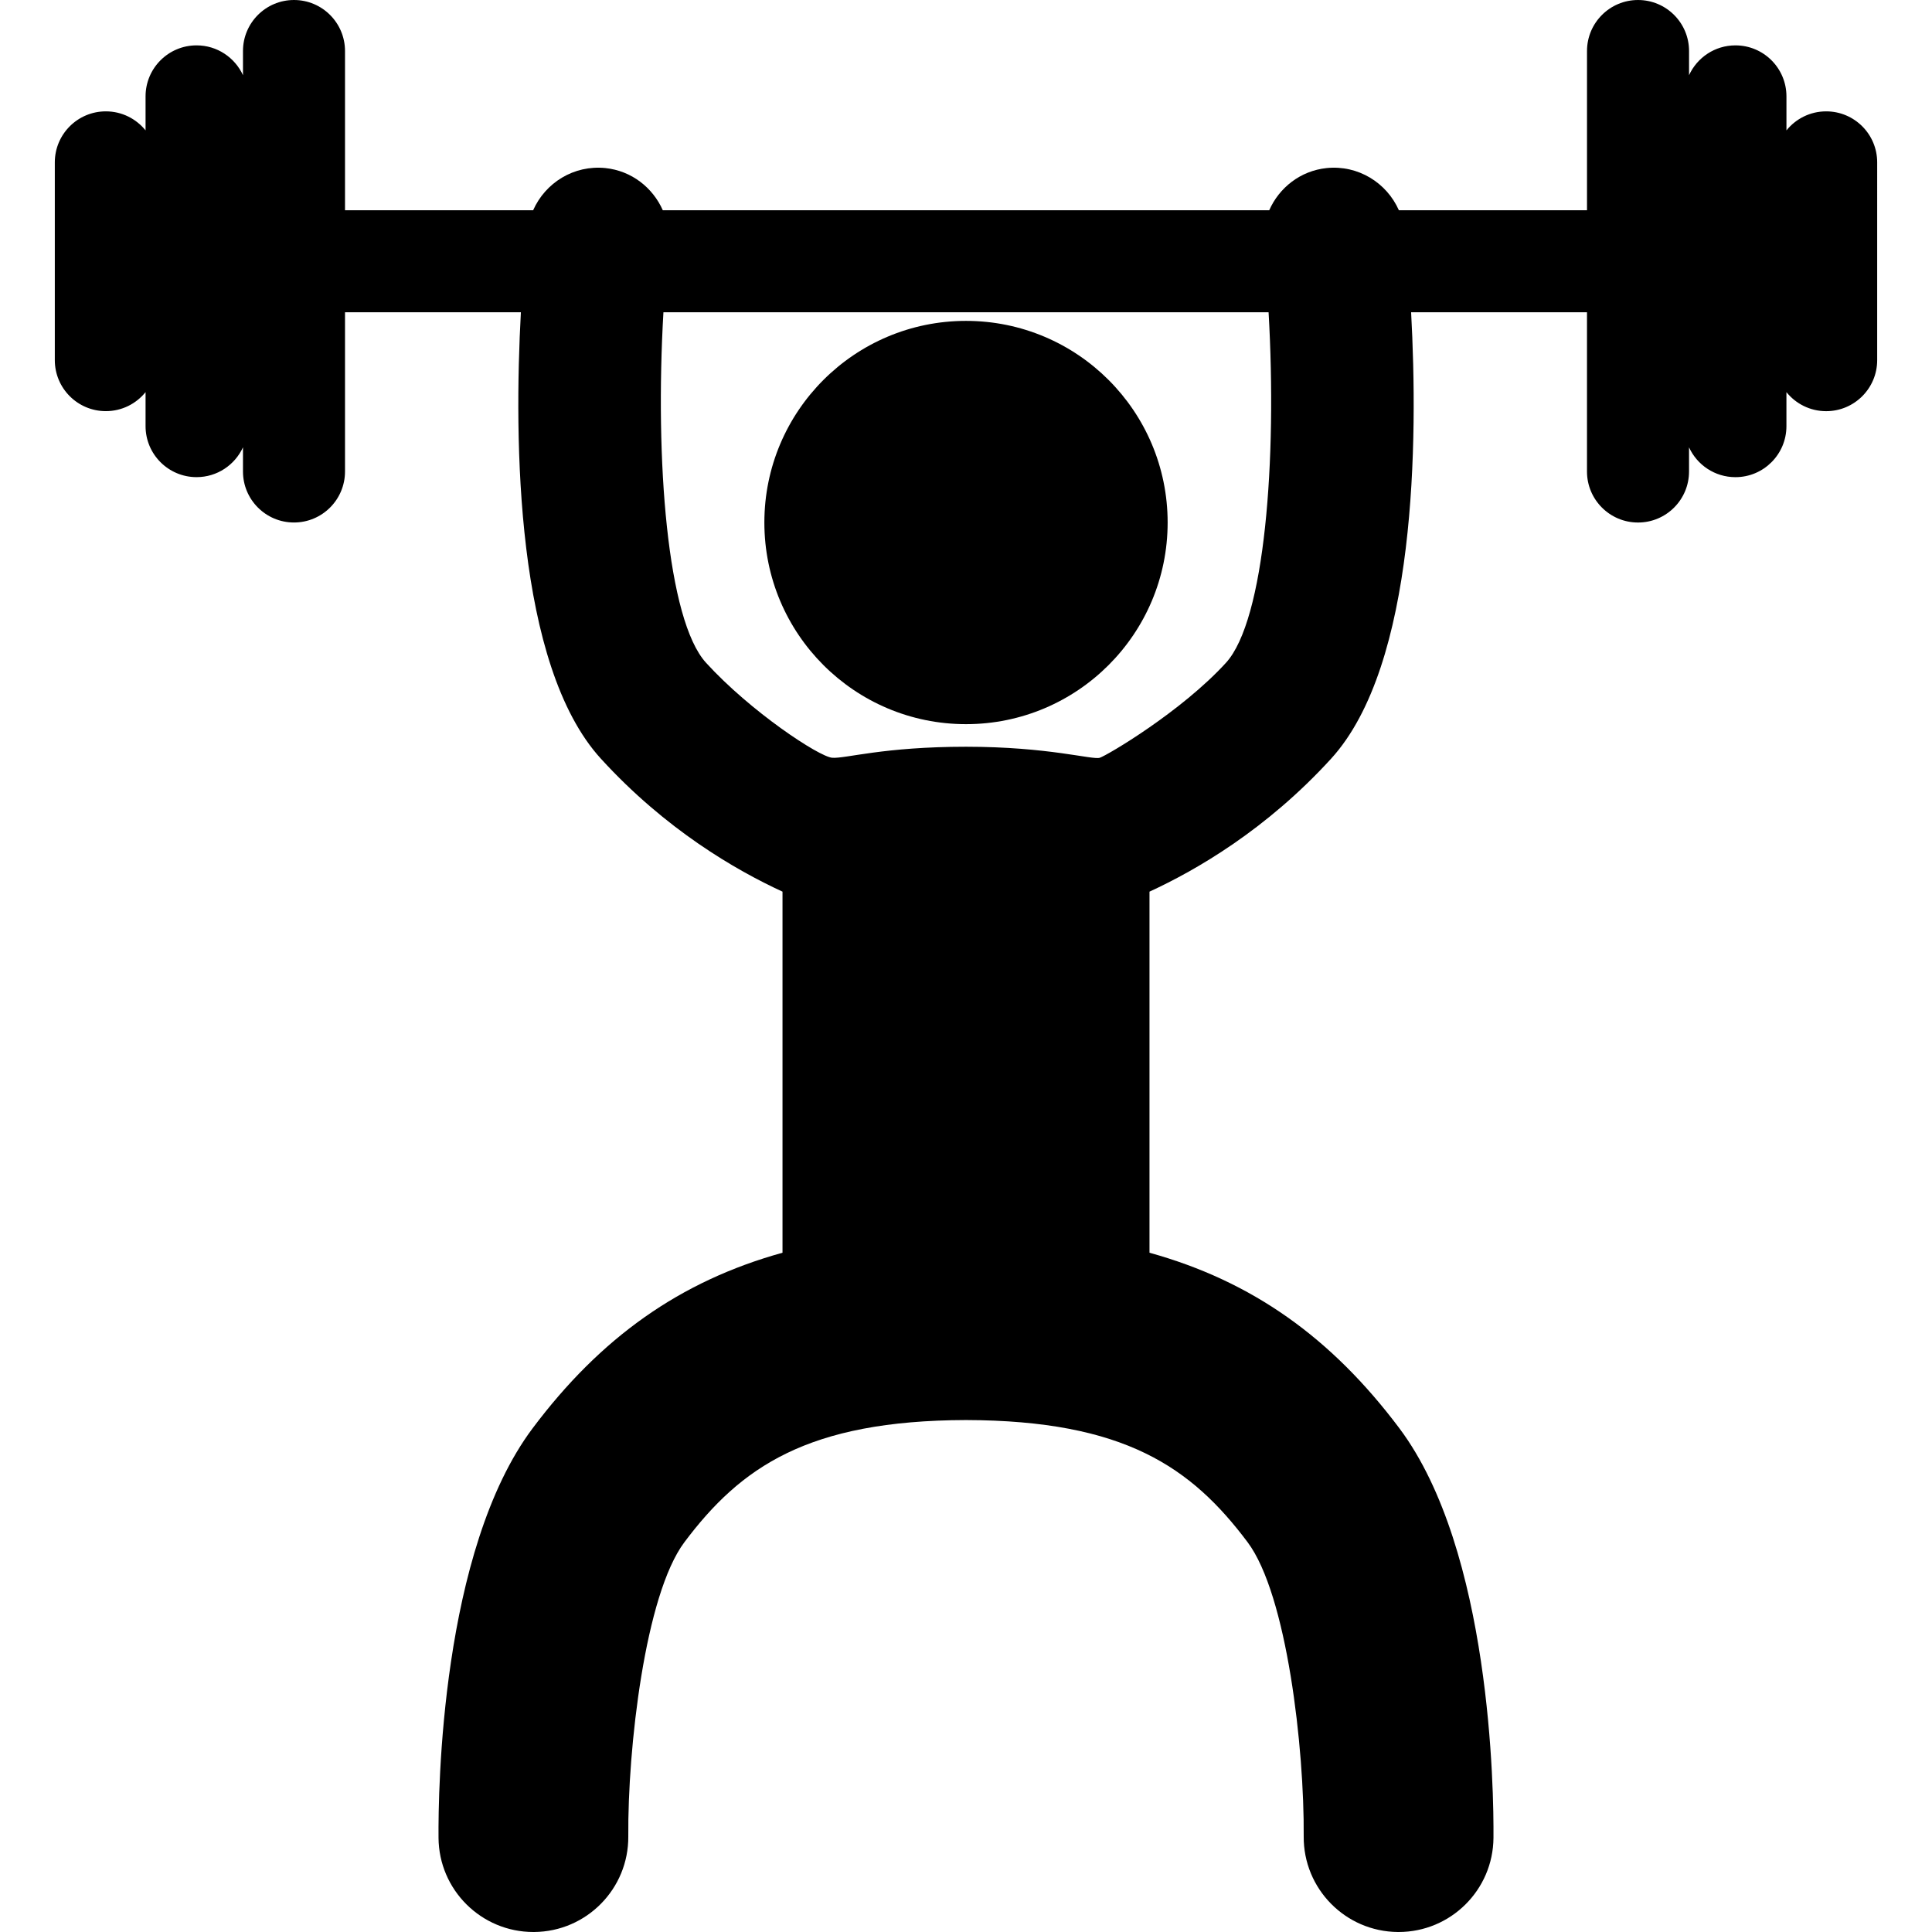 <?xml version="1.0" encoding="iso-8859-1"?>
<!-- Uploaded to: SVG Repo, www.svgrepo.com, Generator: SVG Repo Mixer Tools -->
<!DOCTYPE svg PUBLIC "-//W3C//DTD SVG 1.1//EN" "http://www.w3.org/Graphics/SVG/1.1/DTD/svg11.dtd">
<svg fill="#000000" version="1.1" id="Capa_1" xmlns="http://www.w3.org/2000/svg" xmlns:xlink="http://www.w3.org/1999/xlink" 
	 width="800px" height="800px" viewBox="0 0 481.75 481.75"
	 xml:space="preserve">
<g>
	<g id="_x36_5_30_">
		<g>
			<circle cx="240.876" cy="130.292" r="50.279"/>
			<path d="M455.362,27.768c-4.006,0-7.57,1.853-9.906,4.744v-8.477c0-7.026-5.691-12.722-12.719-12.722
				c-5.142,0-9.563,3.05-11.568,7.437v-6.029c0-7.024-5.695-12.72-12.719-12.72c-7.029,0-12.726,5.696-12.726,12.72v39.706h-46.911
				c-3.031-6.854-10.152-11.32-18.017-10.52c-6.555,0.688-11.824,4.895-14.313,10.52H165.271c-2.488-5.625-7.76-9.832-14.314-10.52
				c-7.865-0.801-14.984,3.665-18.016,10.52H86.029V12.72C86.029,5.696,80.332,0,73.304,0c-7.023,0-12.717,5.696-12.717,12.72v6.029
				c-2.01-4.387-6.432-7.437-11.57-7.437c-7.025,0-12.721,5.695-12.721,12.722v8.478c-2.334-2.892-5.9-4.744-9.904-4.744
				c-7.025,0-12.725,5.695-12.725,12.722v49.312c0,7.024,5.699,12.72,12.725,12.72c4.004,0,7.57-1.852,9.904-4.745v8.48
				c0,7.024,5.695,12.72,12.721,12.72c5.139,0,9.561-3.05,11.57-7.437v6.028c0,7.024,5.693,12.72,12.717,12.72
				c7.027,0,12.725-5.695,12.725-12.72V77.866h43.855c-1.734,31.823-1.367,87.949,19.947,111.313
				c16.098,17.644,33.611,27.786,45.289,33.155v90.037c-25.604,7.097-45.365,21.189-62.311,43.779
				c-22.859,30.483-23.553,90.421-23.461,102.128C109.45,471.28,120.024,481.75,133,481.75c0.063,0,0.133,0,0.193,0
				c13.07-0.104,23.576-10.78,23.475-23.849c-0.176-21.824,4.152-60.232,13.996-73.356c14.041-18.712,30.723-30.336,70.211-30.452
				c39.496,0.115,56.172,11.74,70.213,30.452c9.842,13.124,14.17,51.532,13.994,73.356c-0.101,13.067,10.404,23.743,23.475,23.849
				c0.063,0,0.131,0,0.193,0c12.979,0,23.553-10.47,23.652-23.472c0.094-11.707-0.601-71.645-23.459-102.128
				c-16.945-22.59-36.709-36.683-62.312-43.779v-90.037c11.676-5.37,29.191-15.512,45.287-33.155
				c21.316-23.364,21.682-79.49,19.949-111.313h43.854v39.706c0,7.024,5.695,12.72,12.726,12.72c7.022,0,12.719-5.695,12.719-12.72
				v-6.028c2.006,4.386,6.428,7.437,11.568,7.437c7.026,0,12.719-5.696,12.719-12.72v-8.479c2.336,2.893,5.899,4.745,9.906,4.745
				c7.026,0,12.723-5.696,12.723-12.72V40.49C468.085,33.463,462.39,27.768,455.362,27.768z M305.704,165.261
				c-11.121,12.19-29.635,23.104-31.471,23.689s-12.715-2.748-33.357-2.748c-20.645,0-30.07,2.996-33.357,2.748
				s-20.348-11.499-31.471-23.689c-9.701-10.633-12.746-50.6-10.621-87.395h150.898
				C318.452,114.661,315.405,154.628,305.704,165.261z"/>
		</g>
	</g>
</g>
</svg>